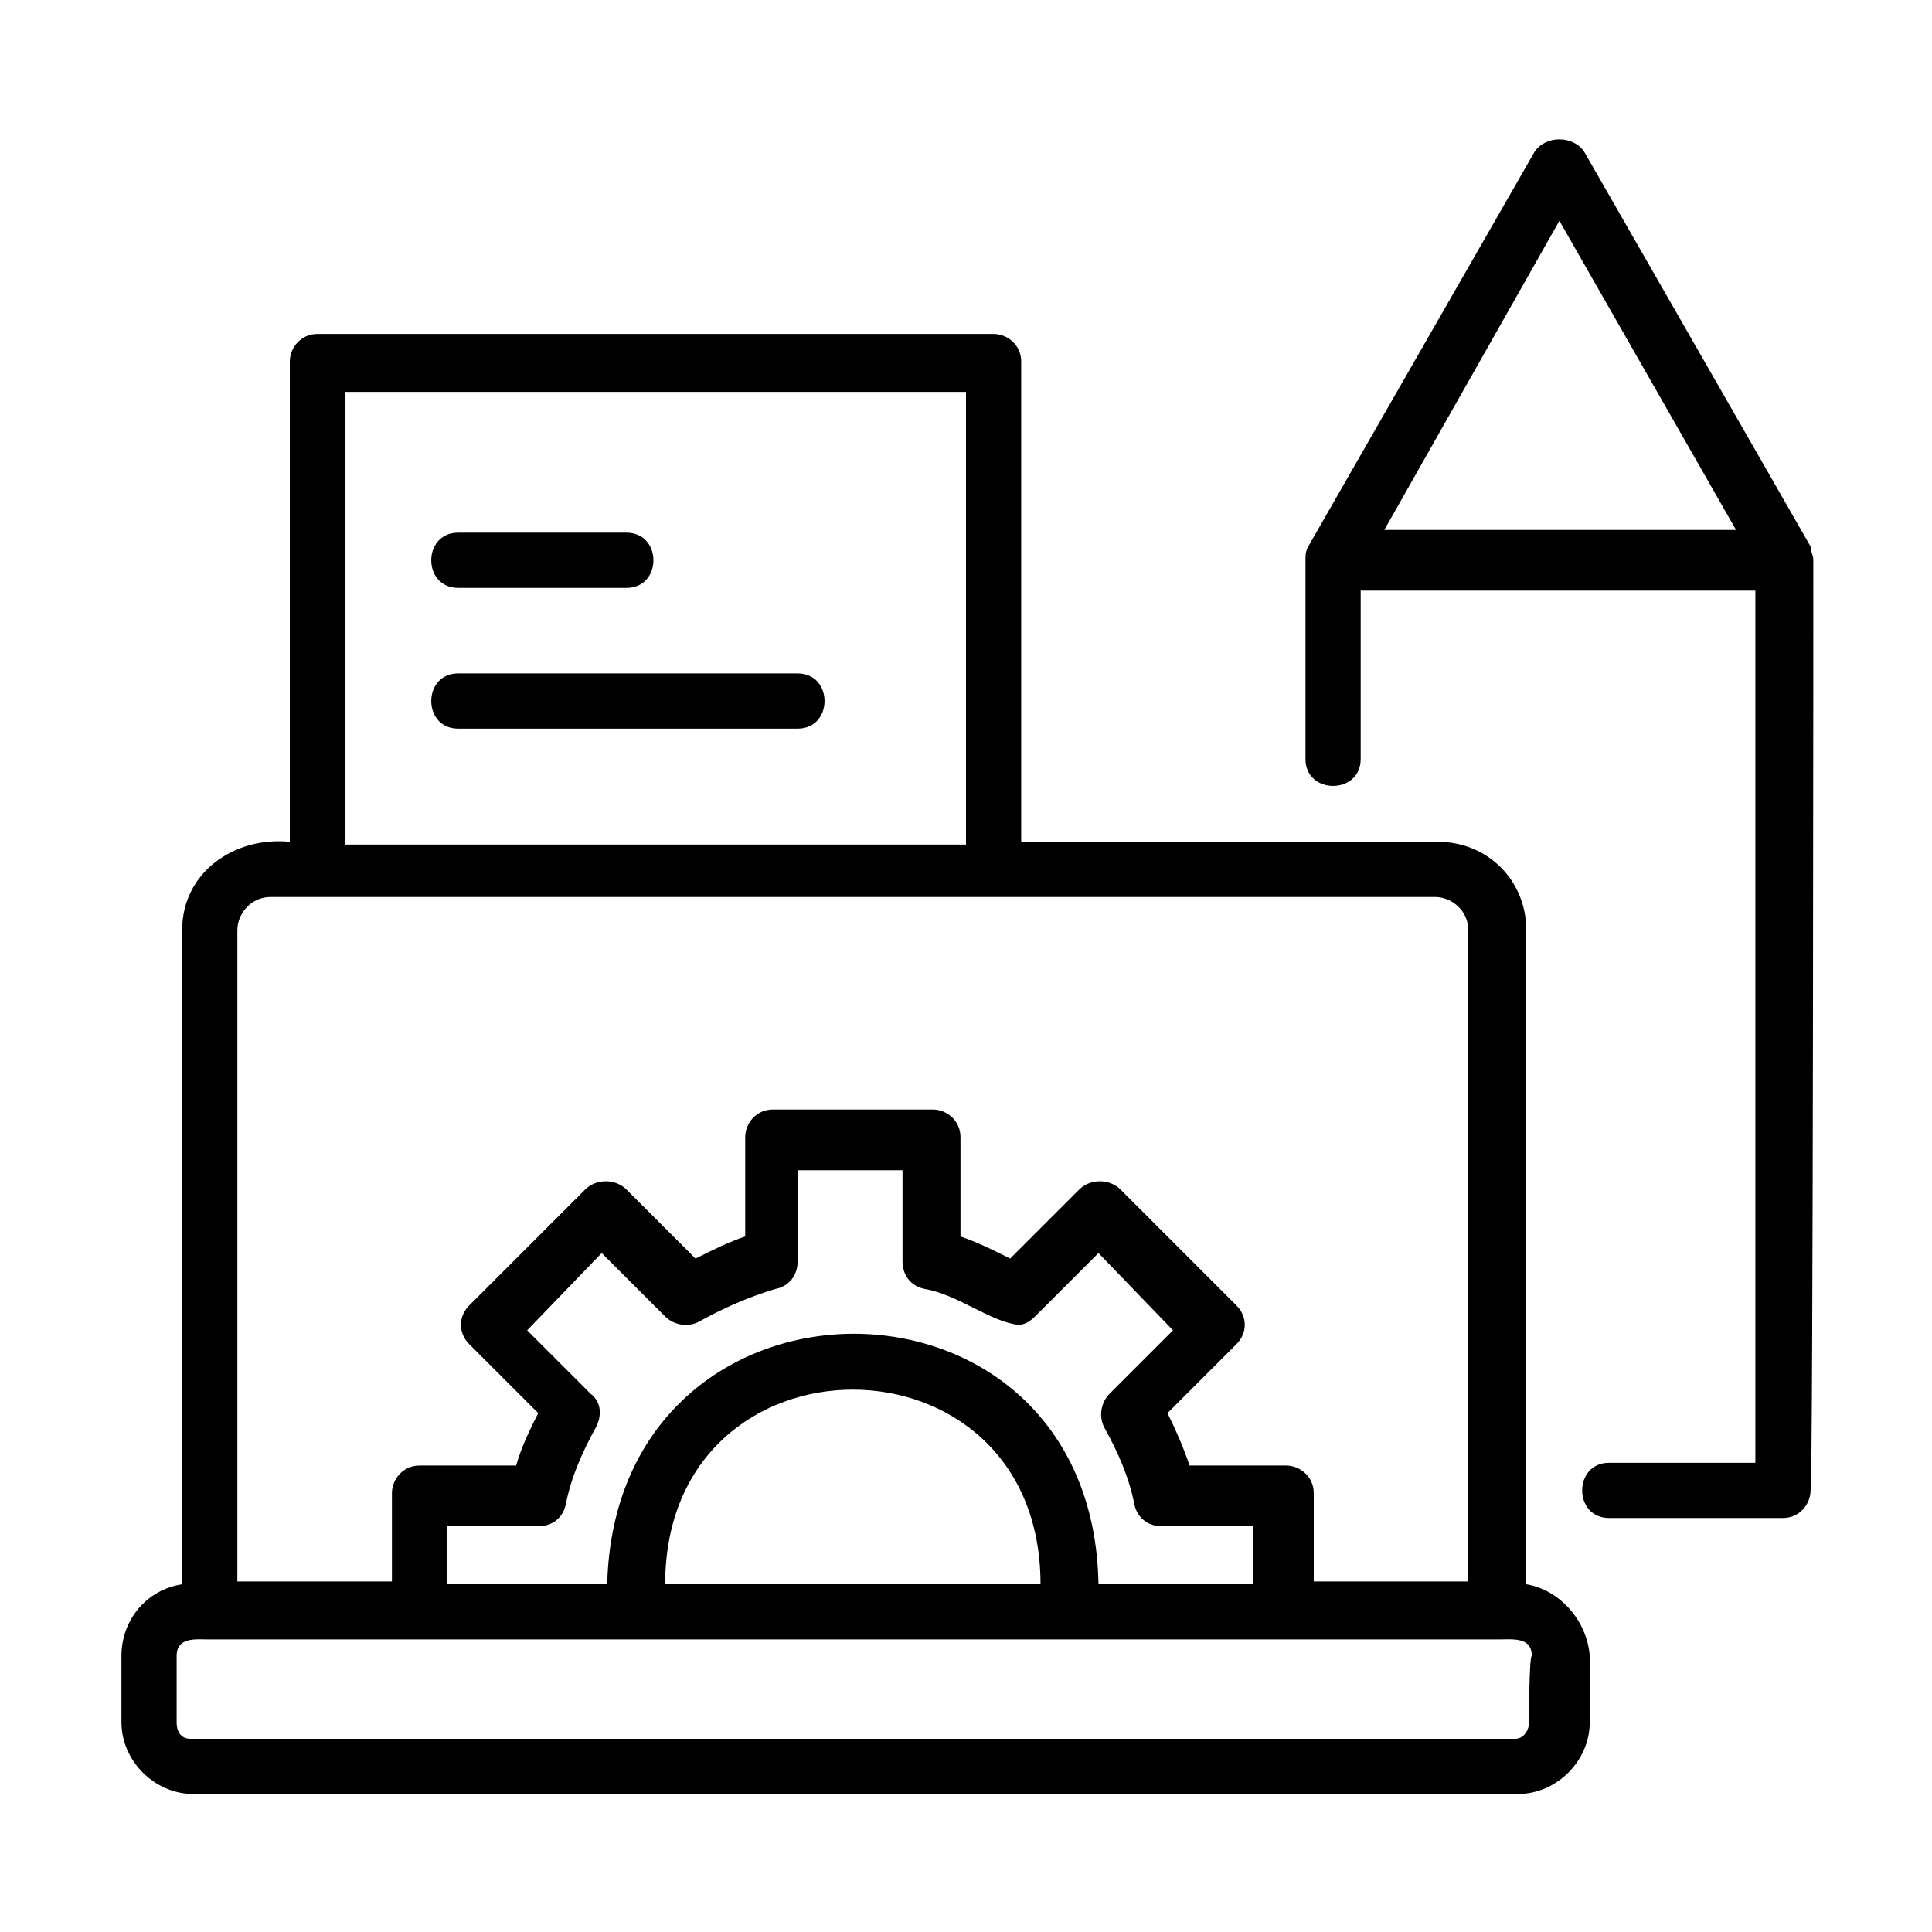 <svg version="1.1" id="garages" xmlns="http://www.w3.org/2000/svg" xmlns:xlink="http://www.w3.org/1999/xlink" x="0px" y="0px"
	 viewBox="0 0 70 70" style="enable-background:new 0 0 70 70;" xml:space="preserve">
<g>
	<g>
		<path d="M55.3,57.4V33.7c0-1.8-1.4-3.2-3.2-3.2H37V13.1c0-0.6-0.5-1-1-1H11.5c-0.6,0-1,0.5-1,1v17.4c-2-0.2-3.9,1.1-3.9,3.2
			c0,0,0,23.7,0,23.7c-1.3,0.2-2.2,1.3-2.2,2.6v2.4c0,1.4,1.2,2.6,2.6,2.6h48c1.4,0,2.6-1.2,2.6-2.6V60
			C57.5,58.7,56.5,57.6,55.3,57.4z M12.5,14.2H35v16.4H12.5V14.2z M8.6,33.7c0-0.6,0.5-1.2,1.2-1.2h1.7H36h16c0.6,0,1.2,0.5,1.2,1.2
			v23.6h-5.6v-3.2c0-0.6-0.5-1-1-1h-3.5c-0.2-0.6-0.5-1.3-0.8-1.9l2.5-2.5c0.4-0.4,0.4-1,0-1.4l-4.2-4.2c-0.4-0.4-1.1-0.4-1.5,0
			c0,0-2.5,2.5-2.5,2.5c-0.6-0.3-1.2-0.6-1.8-0.8v-3.6c0-0.6-0.5-1-1-1H28c-0.6,0-1,0.5-1,1v3.6c-0.6,0.2-1.2,0.5-1.8,0.8l-2.5-2.5
			c-0.4-0.4-1.1-0.4-1.5,0c0,0-4.2,4.2-4.2,4.2c-0.4,0.4-0.4,1,0,1.4l2.5,2.5c-0.3,0.6-0.6,1.2-0.8,1.9h-3.5c-0.6,0-1,0.5-1,1v3.2
			H8.6V33.7z M39.8,57.4c-0.2-12.1-17.5-12.1-17.8,0h-5.8v-2.1h3.3c0.5,0,0.9-0.3,1-0.8c0.2-1,0.6-1.9,1.1-2.8
			c0.2-0.4,0.2-0.9-0.2-1.2l-2.3-2.3l2.7-2.8l2.3,2.3c0.3,0.3,0.8,0.4,1.2,0.2c0.9-0.5,1.8-0.9,2.8-1.2c0.5-0.1,0.8-0.5,0.8-1v-3.3
			h3.8v3.3c0,0.5,0.3,0.9,0.8,1c1.2,0.2,2.4,1.2,3.4,1.3c0.2,0,0.4-0.1,0.6-0.3l2.3-2.3l2.7,2.8l-2.3,2.3c-0.3,0.3-0.4,0.8-0.2,1.2
			c0.5,0.9,0.9,1.8,1.1,2.8c0.1,0.5,0.5,0.8,1,0.8h3.3v2.1H39.8z M37.7,57.4H24.1C24.1,48,37.7,48,37.7,57.4z M55.4,62.4
			c0,0.3-0.2,0.6-0.5,0.6h-48c-0.3,0-0.5-0.2-0.5-0.6V60c0-0.7,0.7-0.6,1.2-0.6c14.7,0,32,0,46.7,0c0.5,0,1.2-0.1,1.2,0.6
			C55.4,60,55.4,62.4,55.4,62.4z"/>
		<path d="M65.7,20.3c0-0.2-0.1-0.3-0.1-0.5L57.4,5.5c-0.4-0.6-1.4-0.6-1.8,0l-8.2,14.3c-0.1,0.2-0.1,0.3-0.1,0.5l0,7.2
			c0,1.3,2,1.3,2,0c0,0,0-6.1,0-6.1h14.3V53h-5.3c-1.3,0-1.3,2,0,2c0,0,6.3,0,6.3,0c0.6,0,1-0.5,1-1C65.7,54,65.7,20.3,65.7,20.3z
			 M50.1,19.3L56.5,8l6.4,11.2H50.1z"/>
		<path d="M16.6,21.3h6.1c1.3,0,1.3-2,0-2c0,0-6.1,0-6.1,0C15.3,19.3,15.3,21.3,16.6,21.3z"/>
		<path d="M28.9,24.4H16.6c-1.3,0-1.3,2,0,2c0,0,12.3,0,12.3,0C30.2,26.4,30.2,24.4,28.9,24.4z"/>
	</g>
</g>
</svg>
